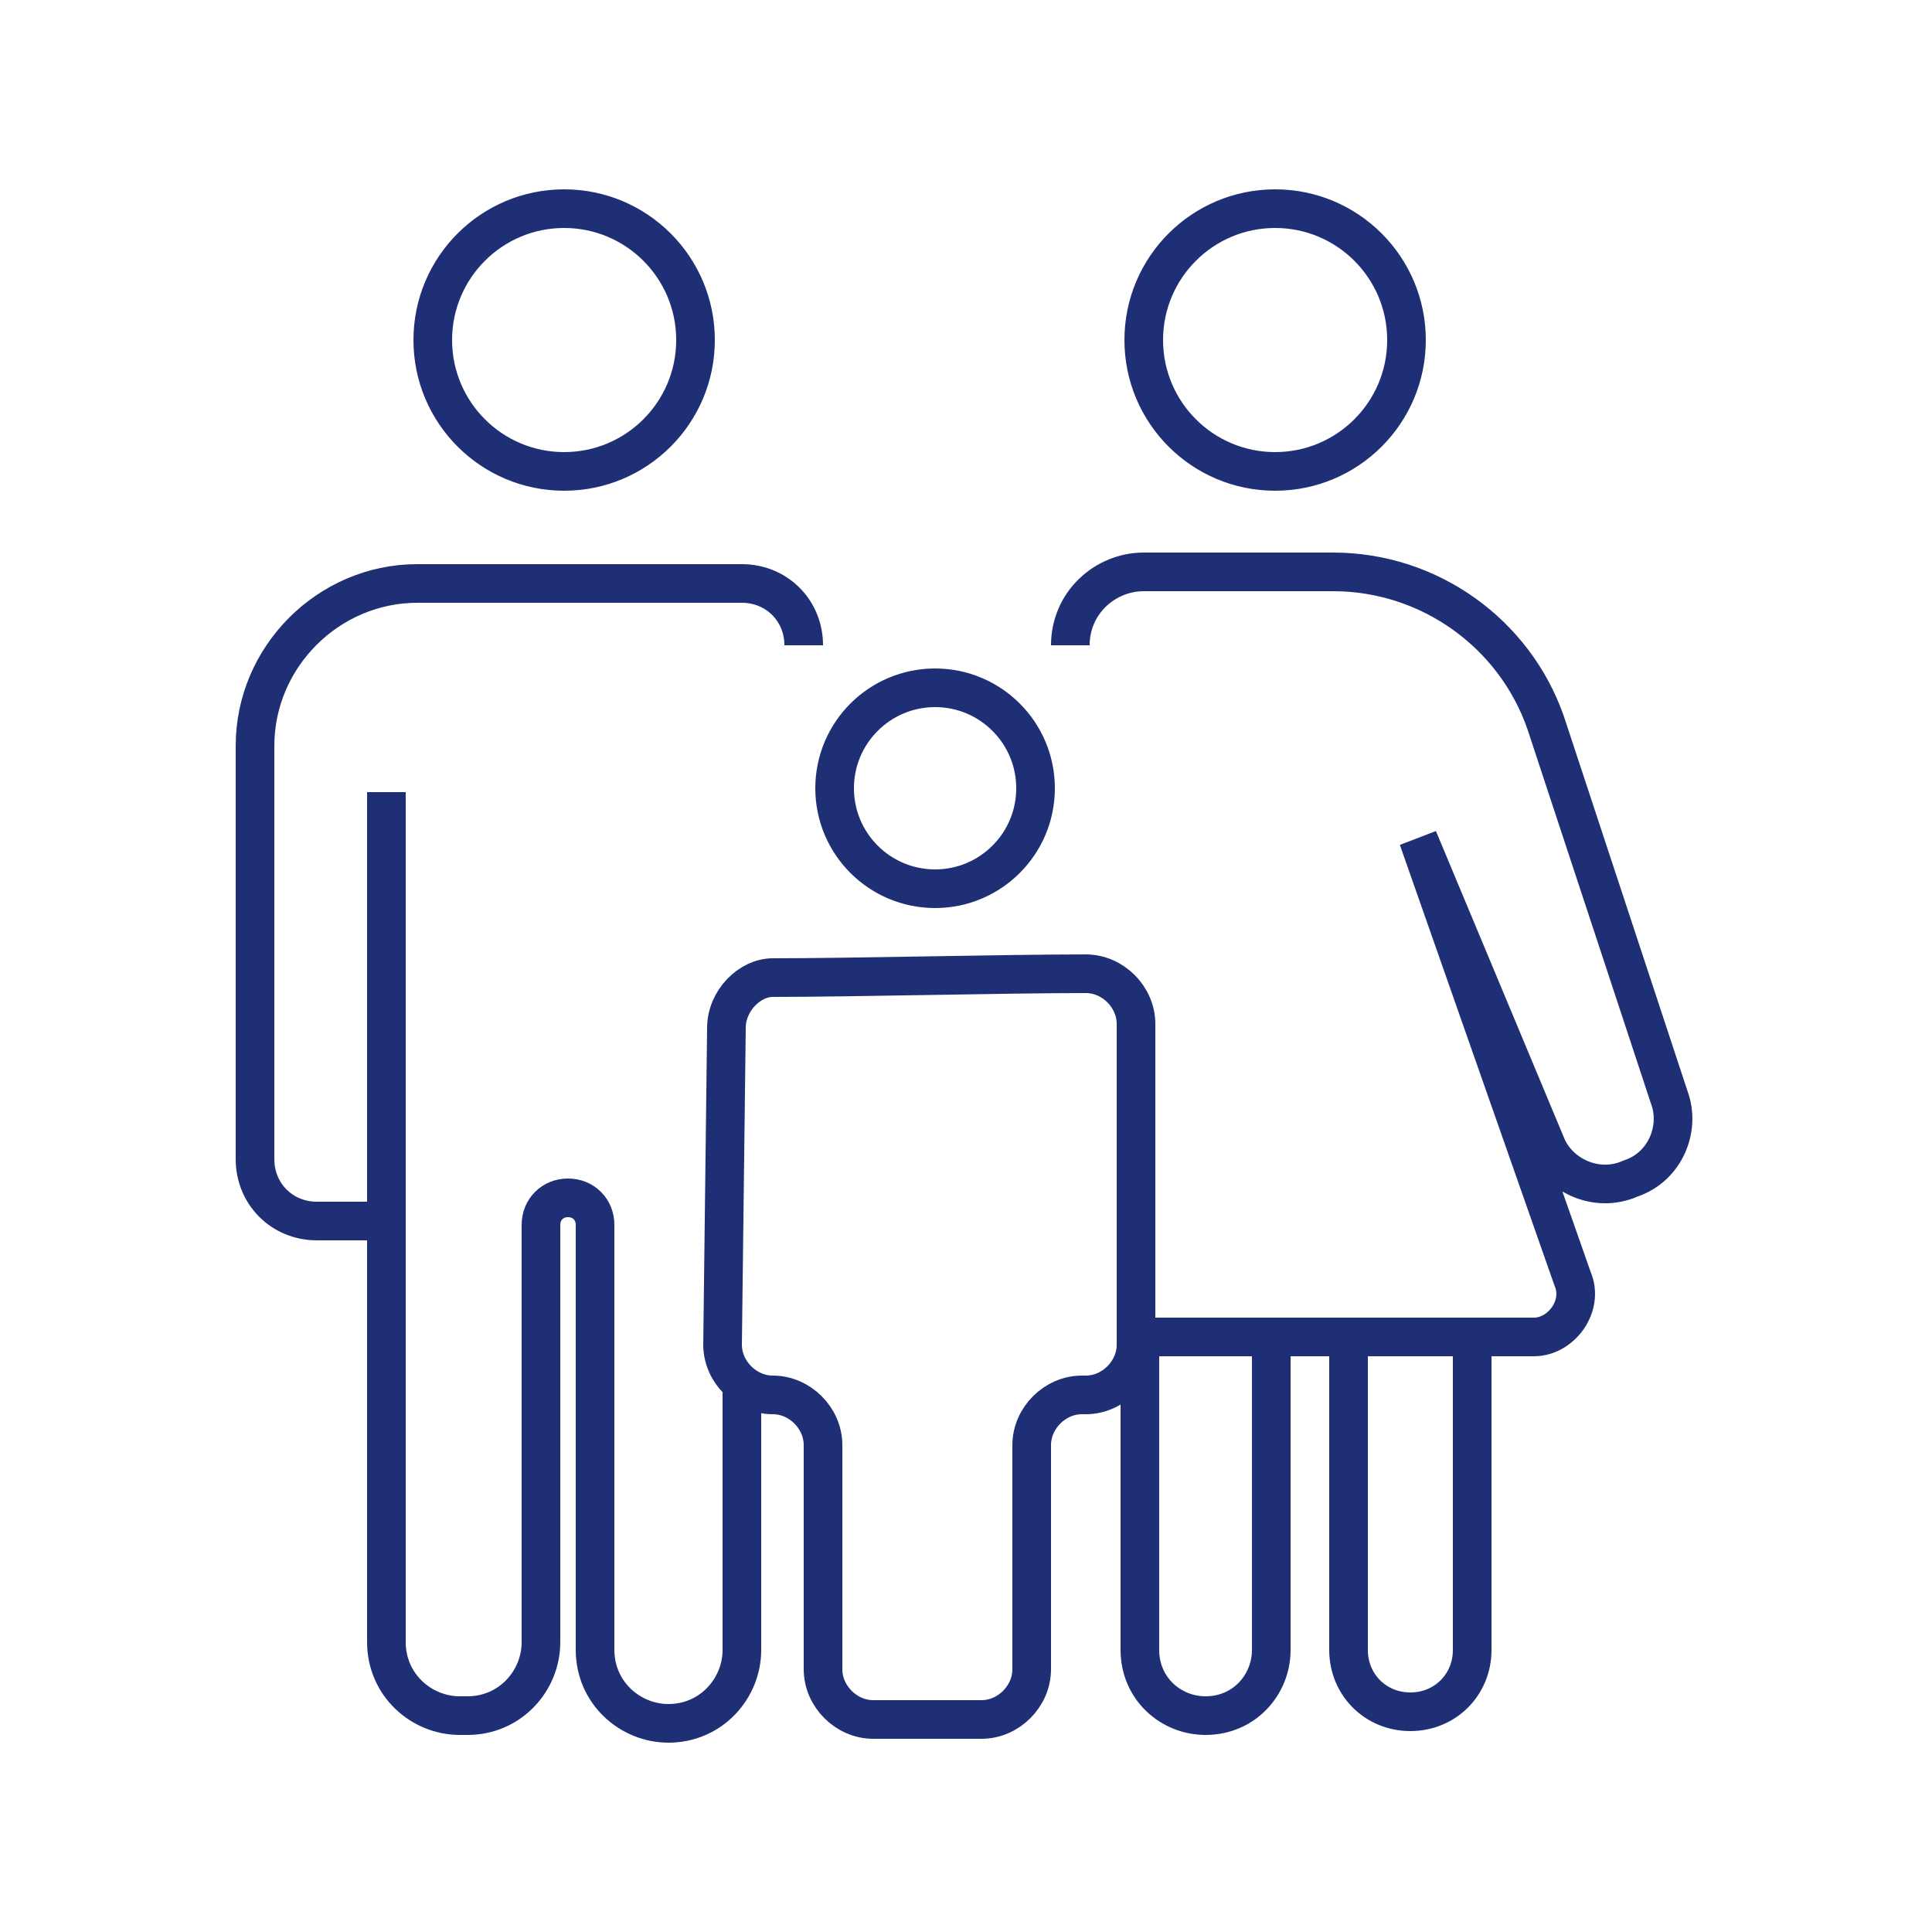 <?xml version="1.0" encoding="utf-8"?>
<!-- Generator: Adobe Illustrator 26.3.1, SVG Export Plug-In . SVG Version: 6.00 Build 0)  -->
<svg version="1.1" xmlns="http://www.w3.org/2000/svg" xmlns:xlink="http://www.w3.org/1999/xlink" x="0px" y="0px"
	 viewBox="0 0 50 50" style="enable-background:new 0 0 50 50;" xml:space="preserve">
<style type="text/css">
	.st0{display:none;}
	.st1{display:inline;fill:none;stroke:#00B7E1;stroke-width:0.25;stroke-miterlimit:10;}
	.st2{fill:none;stroke:#000000;stroke-miterlimit:10;}
	.st3{fill:none;stroke:#000000;stroke-linecap:round;stroke-miterlimit:10;}
	.st4{fill:none;stroke:#000000;stroke-linejoin:round;stroke-miterlimit:10;}
	.st5{fill:none;stroke:#1F2F75;stroke-miterlimit:10;}
	.st6{fill:none;stroke:#2A40BD;stroke-miterlimit:10;}
	.st7{fill:none;stroke:#000000;stroke-linecap:round;stroke-miterlimit:10;stroke-dasharray:4.309,4.309;}
</style>
<g id="Layer_1" class="st0">
	<rect x="4.8" y="4.8" class="st1" width="40" height="40"/>
</g>
<g id="Icons">
	<g>
		<circle class="st5" cx="14.6" cy="8.8" r="3.4"/>
		<circle class="st5" cx="33" cy="8.8" r="3.4"/>
		<circle class="st5" cx="24.2" cy="20.4" r="2.6"/>
		<path class="st5" d="M20.8,16.7L20.8,16.7c0-0.9-0.7-1.6-1.6-1.6h-8.4c-2.3,0-4.2,1.9-4.2,4.2V30c0,0.9,0.7,1.6,1.6,1.6h1.4"/>
		<path class="st5" d="M10,20.5v22c0,1.1,0.9,1.9,1.9,1.9h0.2c1.1,0,1.9-0.9,1.9-1.9V31.7c0-0.4,0.3-0.7,0.7-0.7h0
			c0.4,0,0.7,0.3,0.7,0.7v11c0,1.1,0.9,1.9,1.9,1.9h0c1.1,0,1.9-0.9,1.9-1.9v-7.1"/>
		<path class="st5" d="M18.8,26.6l-0.1,8.2c0,0.7,0.6,1.3,1.3,1.3h0c0.7,0,1.3,0.6,1.3,1.3v5.8c0,0.7,0.6,1.3,1.3,1.3h2.8
			c0.7,0,1.3-0.6,1.3-1.3v-5.8c0-0.7,0.6-1.3,1.3-1.3h0.1c0.7,0,1.3-0.6,1.3-1.3v-8.3c0-0.7-0.6-1.3-1.3-1.3c-2.1,0-6,0.1-8.1,0.1
			C19.4,25.3,18.8,25.9,18.8,26.6z"/>
		<path class="st5" d="M27.7,16.7L27.7,16.7c0-1.1,0.9-1.9,1.9-1.9h4.9c2.5,0,4.7,1.6,5.5,3.9l3.2,9.7c0.3,0.8-0.1,1.8-1,2.1l0,0
			c-0.9,0.4-1.9-0.1-2.2-0.9l-3.3-7.9l4,11.4c0.3,0.7-0.3,1.5-1,1.5h-10"/>
		<path class="st5" d="M29.5,34.8v7.9c0,1,0.8,1.7,1.7,1.7h0c1,0,1.7-0.8,1.7-1.7v-8.1h2v8.1c0,0.9,0.7,1.6,1.6,1.6h0
			c0.9,0,1.6-0.7,1.6-1.6v-8.2"/>
	</g>
</g>
</svg>
